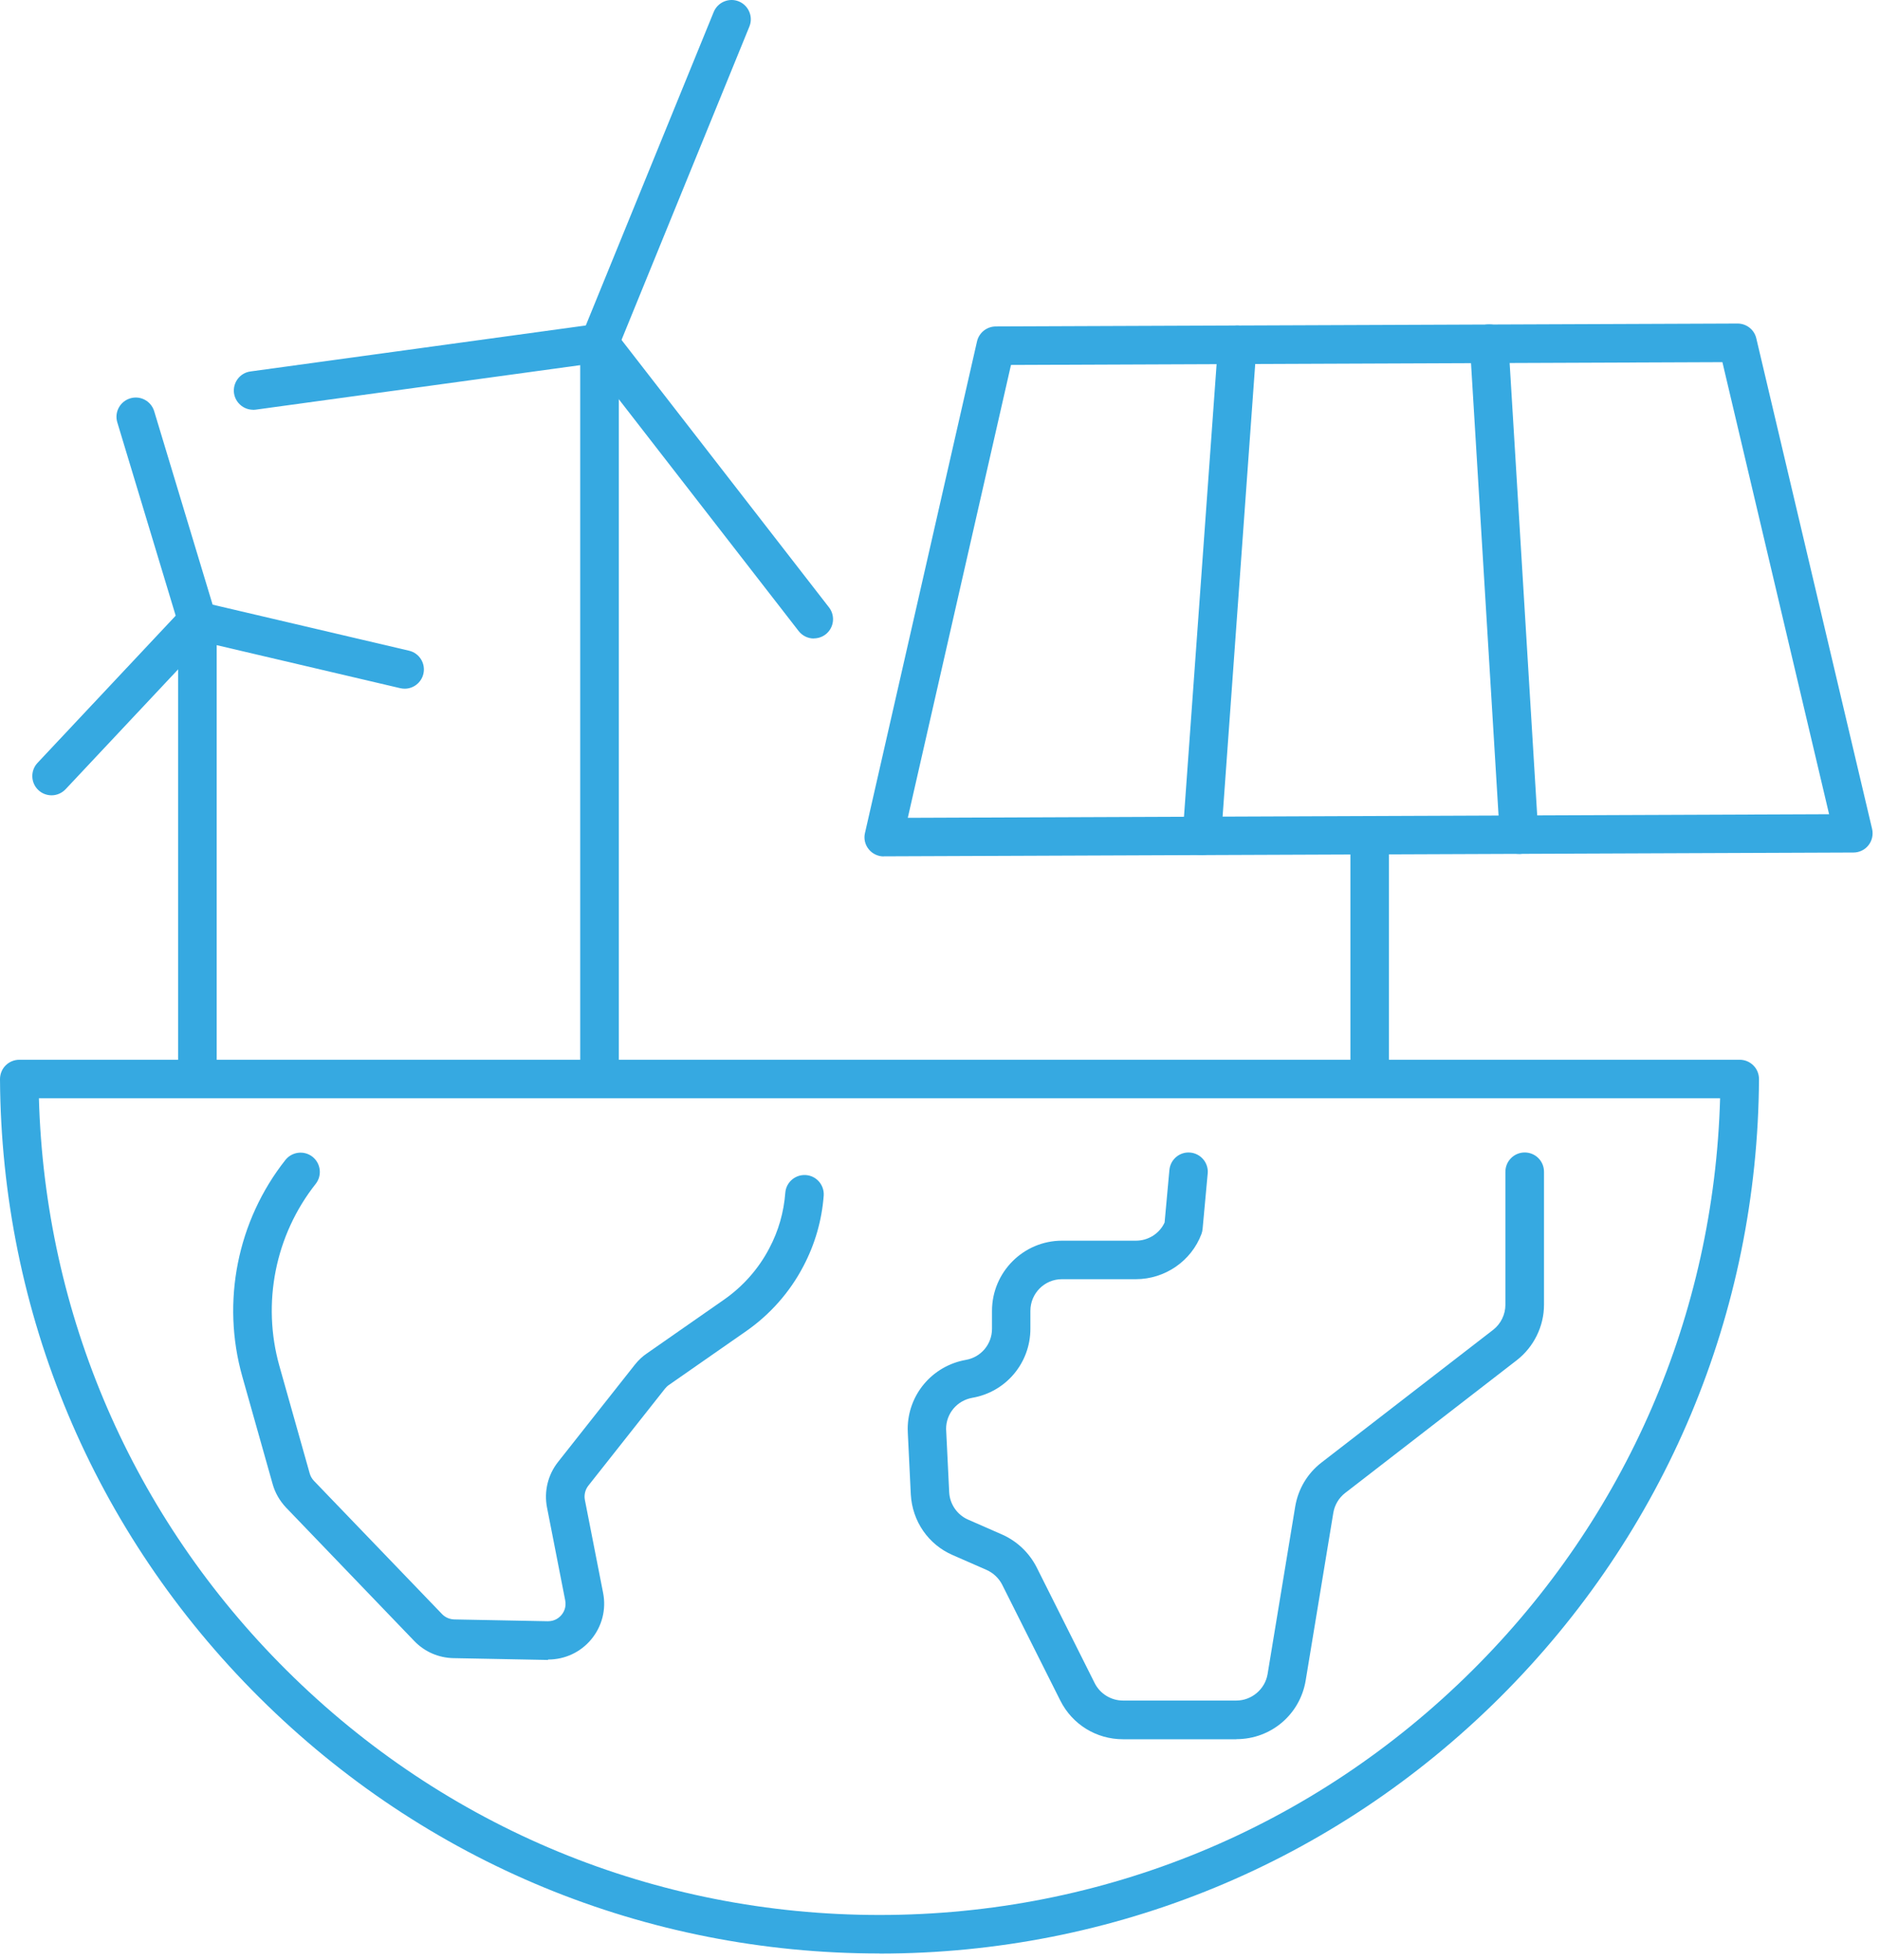 <svg width="188" height="196" viewBox="0 0 188 196" fill="none" xmlns="http://www.w3.org/2000/svg">
<path d="M87.95 195.32C64.55 195.32 42.53 186.23 25.94 169.73C9.35 153.24 0.14 131.28 0 107.9C0 107.39 0.2 106.89 0.56 106.53C0.92 106.17 1.41 105.96 1.93 105.96H173.97C174.48 105.96 174.97 106.16 175.34 106.53C175.71 106.9 175.9 107.39 175.9 107.9C175.76 131.28 166.55 153.24 149.97 169.74C133.38 186.24 111.35 195.33 87.95 195.33V195.32ZM3.89 109.81C4.5 131.44 13.25 151.69 28.65 167C44.51 182.78 65.57 191.47 87.95 191.47C110.33 191.47 131.38 182.78 147.25 167C162.65 151.68 171.4 131.44 172.01 109.81H3.89Z" fill="#36A9E1"/>
<path d="M123.65 173.9H112.3C109.63 173.9 107.23 172.42 106.03 170.03L100.22 158.45C99.89 157.8 99.33 157.27 98.66 156.97L95.28 155.49C92.84 154.44 91.23 152.11 91.08 149.42L90.78 143.23C90.78 143.23 90.78 143.17 90.78 143.14C90.78 143.05 90.77 142.97 90.77 142.88C90.77 139.47 93.21 136.57 96.58 135.97C98.1 135.71 99.2 134.4 99.2 132.86V131.07C99.2 127.2 102.34 124.05 106.2 124.05H113.6C114.83 124.05 115.96 123.33 116.46 122.23L116.94 116.98C117.04 115.92 117.97 115.14 119.03 115.24C120.09 115.34 120.87 116.28 120.77 117.33L120.26 122.87C120.24 123.04 120.21 123.21 120.15 123.37C119.14 126.08 116.5 127.9 113.59 127.9H106.19C104.45 127.9 103.04 129.32 103.04 131.06V132.85C103.04 136.27 100.6 139.18 97.23 139.76C95.71 140.03 94.61 141.33 94.61 142.87C94.61 142.93 94.61 143 94.62 143.06L94.92 149.21C94.98 150.4 95.73 151.47 96.81 151.94L100.21 153.43C101.7 154.09 102.92 155.25 103.66 156.7L109.47 168.29C110 169.35 111.11 170.03 112.29 170.03H123.64C125.17 170.03 126.51 168.89 126.76 167.38L129.52 150.64C129.81 148.9 130.73 147.33 132.14 146.24L149.32 132.96C150.08 132.37 150.54 131.43 150.54 130.46V117.16C150.54 116.1 151.4 115.23 152.47 115.23C153.54 115.23 154.4 116.09 154.4 117.16V130.46C154.4 132.61 153.38 134.68 151.68 136L134.51 149.28C133.88 149.77 133.46 150.48 133.33 151.27L130.57 168.01C130.01 171.42 127.1 173.89 123.65 173.89V173.9Z" fill="#36A9E1"/>
<path d="M54.8 165.97C54.8 165.97 54.73 165.97 54.69 165.97L45.35 165.79C43.85 165.76 42.46 165.15 41.43 164.08L28.61 150.74C27.97 150.06 27.5 149.25 27.26 148.37L24.23 137.63C22.12 130.16 23.73 122.07 28.54 115.98C29.2 115.15 30.41 115 31.25 115.66C32.08 116.32 32.23 117.53 31.57 118.37C27.52 123.49 26.17 130.3 27.94 136.58L30.97 147.32C31.05 147.6 31.19 147.85 31.4 148.07L44.21 161.39C44.53 161.72 44.97 161.91 45.44 161.92L54.77 162.1C55.51 162.11 55.95 161.71 56.15 161.47C56.35 161.23 56.66 160.73 56.52 160.01L54.7 150.72C54.39 149.12 54.79 147.46 55.8 146.18L63.5 136.43C63.87 135.97 64.27 135.6 64.72 135.3L72.41 129.94C74.3 128.62 75.87 126.85 76.94 124.79C77.85 123.07 78.38 121.21 78.53 119.26C78.61 118.2 79.54 117.41 80.6 117.49C81.66 117.57 82.45 118.5 82.37 119.56C82.18 122.03 81.5 124.39 80.35 126.58C79 129.18 77.01 131.43 74.61 133.1L66.9 138.47C66.75 138.57 66.63 138.69 66.51 138.83L58.83 148.55C58.52 148.95 58.39 149.47 58.49 149.98L60.31 159.26C60.64 160.93 60.2 162.63 59.11 163.93C58.04 165.21 56.48 165.93 54.81 165.93L54.8 165.97Z" fill="#36A9E1"/>
<path d="M25.31 40.97C24.36 40.97 23.54 40.27 23.4 39.31C23.26 38.26 23.99 37.28 25.05 37.14L59.69 32.39C60.74 32.24 61.71 32.98 61.86 34.04C62 35.09 61.27 36.07 60.21 36.21L25.57 40.96C25.48 40.97 25.39 40.98 25.31 40.98V40.97Z" fill="#36A9E1"/>
<path d="M81.38 63.84C80.81 63.84 80.24 63.58 79.86 63.09L58.43 35.47C57.78 34.63 57.93 33.42 58.77 32.77C59.61 32.12 60.82 32.27 61.47 33.11L82.9 60.73C83.55 61.57 83.4 62.78 82.56 63.43C82.21 63.7 81.79 63.83 81.38 63.83V63.84Z" fill="#36A9E1"/>
<path d="M59.95 36.22C59.71 36.22 59.46 36.17 59.22 36.08C58.24 35.68 57.76 34.55 58.16 33.57L71.37 1.2C71.77 0.22 72.9 -0.26 73.88 0.14C74.86 0.54 75.34 1.67 74.94 2.65L61.73 35.02C61.43 35.77 60.71 36.22 59.95 36.22Z" fill="#36A9E1"/>
<path d="M59.95 108.98C58.89 108.98 58.02 108.12 58.02 107.05V34.27C58.02 33.21 58.88 32.34 59.95 32.34C61.02 32.34 61.88 33.2 61.88 34.27V107.05C61.88 108.11 61.02 108.98 59.95 108.98Z" fill="#36A9E1"/>
<path d="M19.73 63.99C18.9 63.99 18.14 63.45 17.89 62.62L11.73 42.23C11.42 41.21 12 40.14 13.02 39.83C14.04 39.52 15.11 40.1 15.42 41.12L21.58 61.51C21.89 62.53 21.31 63.6 20.29 63.91C20.1 63.97 19.92 63.99 19.73 63.99Z" fill="#36A9E1"/>
<path d="M5.16 79.52C4.69 79.52 4.21 79.35 3.84 79C3.06 78.27 3.03 77.05 3.75 76.28L18.33 60.75C19.06 59.98 20.28 59.94 21.05 60.66C21.83 61.39 21.86 62.61 21.14 63.38L6.56 78.91C6.18 79.31 5.67 79.52 5.16 79.52Z" fill="#36A9E1"/>
<path d="M40.47 68.86C40.32 68.86 40.18 68.84 40.03 68.81L19.3 63.95C18.26 63.71 17.62 62.67 17.86 61.64C18.1 60.6 19.14 59.96 20.17 60.2L40.9 65.06C41.94 65.3 42.58 66.34 42.34 67.37C42.13 68.26 41.34 68.86 40.47 68.86Z" fill="#36A9E1"/>
<path d="M19.74 108.83C18.68 108.83 17.81 107.97 17.81 106.9V62.05C17.81 60.99 18.67 60.12 19.74 60.12C20.81 60.12 21.67 60.98 21.67 62.05V106.9C21.67 107.96 20.81 108.83 19.74 108.83Z" fill="#36A9E1"/>
<path d="M88.37 85.63C87.79 85.63 87.23 85.36 86.87 84.91C86.5 84.45 86.36 83.85 86.5 83.28L97.7 34.14C97.9 33.27 98.67 32.65 99.57 32.64L173.76 32.35C174.65 32.35 175.43 32.96 175.63 33.83L187.21 82.88C187.34 83.45 187.21 84.05 186.85 84.51C186.49 84.97 185.93 85.24 185.35 85.24L88.38 85.62L88.37 85.63ZM101.1 36.48L90.78 81.77L182.91 81.41L172.24 36.21L101.11 36.49L101.1 36.48Z" fill="#36A9E1"/>
<path d="M151.9 85.38C150.89 85.38 150.04 84.59 149.98 83.57L146.99 34.48C146.93 33.42 147.73 32.51 148.8 32.44C149.86 32.38 150.78 33.18 150.84 34.25L153.83 83.34C153.89 84.4 153.09 85.31 152.02 85.38C151.98 85.38 151.94 85.38 151.9 85.38Z" fill="#36A9E1"/>
<path d="M120.19 85.5C120.19 85.5 120.1 85.5 120.05 85.5C118.99 85.42 118.19 84.5 118.27 83.44L121.81 34.33C121.89 33.27 122.8 32.47 123.87 32.55C124.93 32.63 125.73 33.55 125.65 34.61L122.11 83.72C122.04 84.73 121.19 85.51 120.19 85.51V85.5Z" fill="#36A9E1"/>
<path d="M138.89 83.52C138.89 82.454 138.028 81.59 136.965 81.59C135.902 81.59 135.04 82.454 135.04 83.52V106.9C135.04 107.966 135.902 108.83 136.965 108.83C138.028 108.83 138.89 107.966 138.89 106.9V83.52Z" fill="#36A9E1"/>
</svg>
